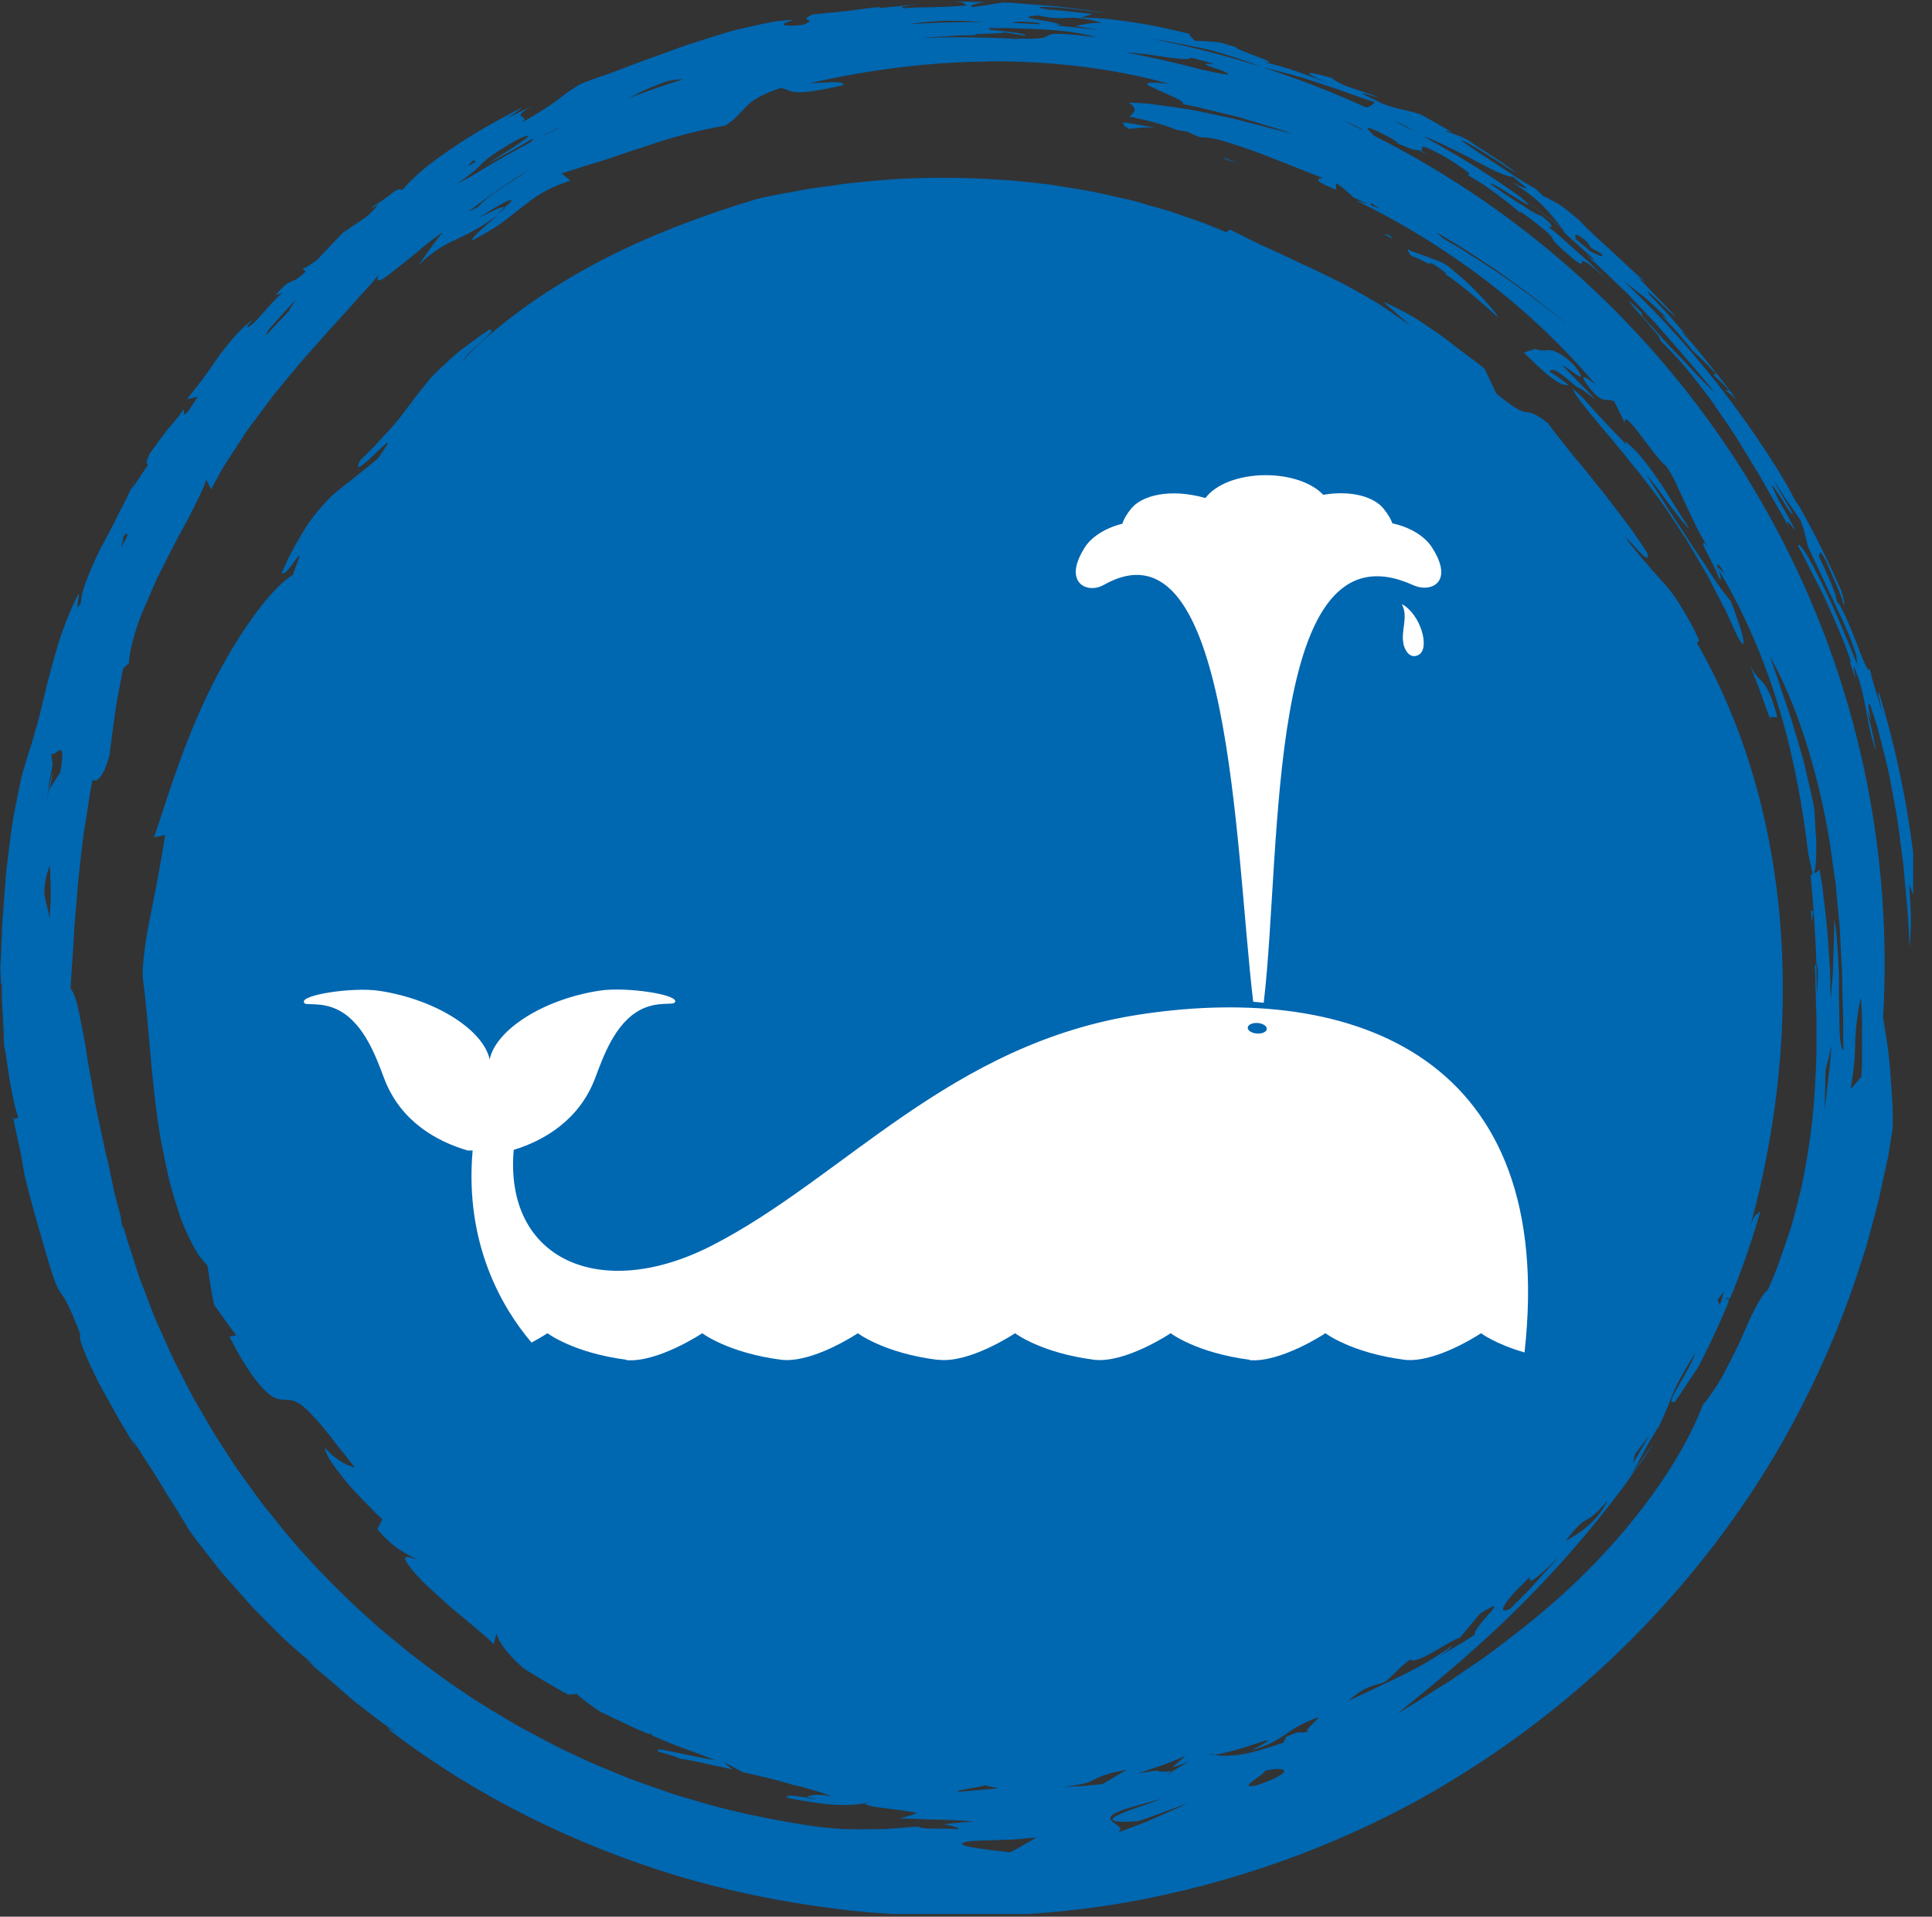 <?xml version="1.0" encoding="UTF-8"?><svg id="Norwegen" xmlns="http://www.w3.org/2000/svg" xmlns:xlink="http://www.w3.org/1999/xlink" viewBox="0 0 95.49 94.71"><rect x="0" y="0" width="95.49" height="94.71" fill="#333333" stroke="none"/><defs><style>.cls-1{fill:none;}.cls-2{fill:#0067b1;}.cls-3{fill:#fff;}.cls-4{clip-path:url(#clippath);}</style><clipPath id="clippath"><path class="cls-1" d="M93.15,64.3s0-.04.01-.06c0,.02,0,.04-.01.06M6.69,23.6c.03-.09.06-.18.09-.26l-.09.26ZM77.77,10.49l-.09-.05s.06.03.09.05M47.91,91.26c-.45-.1-.55-.21.11-.29,0,0,.8-.03,1.61-.06.2,0,.4-.01.59-.02.19-.02.36-.03.51-.05.3-.03.5-.04.5-.04,0,0-.32.19-.65.37-.33.2-.66.36-.66.36-.75-.09-1.56-.17-2.02-.28M54.9,89.9c-.05-.11.02-.23.39-.38.37-.17,1.04-.33,2.17-.65-.26.09-.64.23-1.03.37-.39.13-.79.27-1.07.4-.56.25-.63.45.84.36,0,0,.16-.05.39-.12.23-.08.54-.2.85-.31.31-.11.62-.23.85-.31.11-.04.21-.08.28-.1.07-.02.11-.04.11-.04,0,0-.05.03-.14.07-.09.04-.22.1-.38.17-.32.14-.74.32-1.16.51-.42.2-.86.34-1.18.47-.33.12-.55.21-.55.21.35-.26-.26-.41-.36-.62M62.53,87.5c.47-.11.9-.12.94,0,.02.06-.06.15-.28.27-.22.13-.58.29-1.13.46-.11.02-.19.03-.25.03-.42,0,.66-.55.72-.76M90.19,54.53c0-.19,0-.44.02-.69,0-.49.02-.99.02-.99,0,0,.02-.07.05-.19.03-.11.07-.26.11-.41.07-.3.13-.6.13-.6,0,0-.04.8-.15,1.59-.05.4-.09.8-.13,1.09-.02.15-.04.27-.05.36-.01.09-.02.14-.02.14,0,0,0-.13.02-.31M91.66,52.44c.02-.41.03-.76.04-1.1.02-.34.04-.65.09-.98.04-.33.09-.68.19-1.07,0,0,.01.24.03.61.03.37.02.85.02,1.34,0,.49,0,.99,0,1.35-.02.37-.03.61-.03.61l-.53.62c.09-.53.15-.99.18-1.39M2.22,44.32c-.03-.17-.04-.36,0-.61.02-.25.1-.56.24-.95.02.69.11,1.39-.02,2.62-.05-.46-.17-.71-.22-1.05M2.8,37.17c.21-.16.4-.32.18,1-1.08,1.61-.08.53-.47-.97.02.05.05.07.09.07.06,0,.13-.05.2-.11M89.77,42.13v-.49c0-.16-.02-.34-.03-.51-.02-.35-.04-.69-.05-1-.09-.69-.28-1.36-.43-2.04-.15-.69-.37-1.35-.56-2-.18-.66-.42-1.29-.62-1.9-.19-.62-.41-1.2-.6-1.75,1.25,2.18,2.37,5.59,2.96,9.2.06.45.13.91.19,1.36l.1.68c.02.23.04.45.06.68.04.45.09.9.13,1.35.03.45.05.89.07,1.33.02.44.06.87.06,1.3,0,.43.02.84.03,1.25,0,.2.01.41.02.61,0,.2,0,.39,0,.59,0,.39,0,.77.01,1.13-.11-.13-.17-.49-.19-.99,0-.49-.02-1.12-.03-1.79,0-.33,0-.68,0-1.02-.01-.34-.04-.68-.05-1.01-.05-.65-.08-1.24-.19-1.66,0,0,0,.06,0,.17,0,.11,0,.27,0,.45,0,.37-.03.88-.04,1.38,0,.5-.05,1-.08,1.37-.03.37-.05.62-.05.62,0,0,0-.41-.02-1.02,0-.31-.02-.66-.05-1.04-.02-.38-.05-.79-.08-1.2-.06-.81-.18-1.62-.24-2.22-.03-.3-.09-.55-.11-.73-.03-.18-.05-.27-.05-.27-.09.15-.2.15-.29.18.09-.09.12-.48.13-.99M6.1,26.52c.16-.22.21-.18.19-.04-.1.19-.2.39-.3.59.05-.19.09-.38.11-.55M13.3,16.26c.4-.44.87-1,1.32-1.43-.22.31-.32.47-.34.54-.38.4-.77.8-1.14,1.22.03-.1.07-.2.16-.33M78.64,12.45c-.25-.22-.5-.43-.76-.64l-.02-.14c-.01-.1.06-.16.57.28.11.12.11.18.22.31l.47.25c.09.11.09.15.04.15-.08,0-.33-.14-.52-.22M77.32,15.92s-.1-.09-.18-.15c-.16-.12-.38-.3-.66-.51-.27-.21-.59-.46-.93-.72-.35-.25-.73-.51-1.1-.78-.18-.13-.37-.26-.56-.39-.19-.12-.38-.24-.56-.36-.36-.23-.7-.44-.99-.63-.28-.19-.54-.32-.71-.42-.17-.1-.27-.16-.27-.16l-.38-.33s.42.25,1.05.62c.31.19.67.43,1.05.68.38.25.8.51,1.19.8.4.29.79.58,1.16.84.37.27.7.55.99.78.29.23.53.42.7.55.08.07.15.12.19.16l.06.06-.06-.05ZM24.93,10.27v.06c-.14.11-.25.18-.37.27.14-.13.26-.23.37-.33M25.23,9.89c.16-.03-.02.13-.31.38.03-.16-.68.21-1.3.5.98-.6,1.44-.86,1.6-.88M24.58,9.41c.74-.49,1.48-.99,1.48-.99-.36.3-.82.58-1.27.87-.45.29-.87.62-1.18.95l-.47.22s.72-.53,1.43-1.05M23.37,7.93c.08,0,.13.02.16.04-.14.09-.28.18-.42.26.08-.09.16-.19.26-.3M70.39,6.75c.2.06.46.17.74.3.44.21.96.46,1.45.71.98.55,1.94,1.03,2.23.97,0,.12,1.49,1.06-.11.26,1.54.92,2,1.7,2.52,2.3-2.13-1.7-4.42-3.22-6.83-4.53M68.95,6c.31.11.6.25.88.45-.29-.15-.58-.3-.88-.45M48.79,3.03c3.12-.03,6.28.35,9.03,1.12-.38-.05-.64-.07-.82-.07s-.27.02-.29.05c-.05.06.17.15.46.29.59.27,1.48.61,1.28.72,0,0,.09.02.24.05.15.03.37.07.62.13.51.13,1.2.29,1.88.46.68.2,1.35.4,1.86.56.26.07.46.15.61.2.15.05.23.08.23.08-.19-.05-.42-.11-.67-.18-.25-.06-.53-.13-.83-.21-.6-.15-1.28-.35-2.03-.5-.37-.08-.74-.16-1.13-.24-.38-.08-.78-.13-1.17-.19-.39-.05-.78-.11-1.16-.16-.38-.04-.76-.06-1.12-.07.65.39.08.61-.16.84-.12.12-.17.23.04.37.21.15.68.28,1.57.55.64.03.56-.09.44-.21-.16-.16-.39-.32,1.01-.12.92.48,2.02.71,3.33,1.17-.09.09-.44.07-.78.05-.42-.03-.82-.05-.69.14.86.28,1.55.41,2.06.47.5.08.81.06.92,0,.22.21-.42.17.65.69,2.5,1.15,1.69.16,1.9.04.53.36,1.07.98,1.77,1.51.35.26.72.54,1.16.77.43.24.93.4,1.49.56,0,0-.51-.11-1.04-.18-.52-.08-1.03-.15-1.03-.15.44.26.8.43,1.12.56.33.14.61.26.9.38.3.13.61.26.97.47.37.2.77.5,1.27.9-.47-.32-.91-.63-1.34-.87-.42-.24-.8-.43-1.1-.56-.59-.26-.85-.25-.5.18,1.38.54,2.62,1.55,3.67,2.49,1.07.93,1.96,1.79,2.9,1.98,0,0-.25.08-.5.16-.25.08-.5.17-.5.17.38.33.65.63.9.84.24.22.43.37.59.48.32.22.48.27.63.28.3.03.51-.09,1.58.87-.4-.33-.49-.31-.58-.29-.1.02-.19.04-.7-.43.05.42,1.87,2.38,3.09,3.95l.24.28.22.29c.15.2.29.39.44.58.29.39.58.77.83,1.17.26.4.52.79.78,1.18.24.4.47.8.7,1.19.12.2.23.4.35.59.1.2.21.4.31.6.21.4.41.8.62,1.2.18.41.37.81.56,1.22.09.2.19.4.28.61l.25.62.5,1.23c.15.42.3.84.45,1.26l.23.63.2.64c.14.43.28.86.42,1.29.12.44.25.88.37,1.32.06.22.13.44.19.67.05.22.11.45.17.68.12.46.24.91.35,1.38.1.47.21.94.31,1.42h0c-.11.05-.19.2-.17.8.07,1.01.19,1.94.22,2.82.03.44.05.87.08,1.29,0,.42.02.82.03,1.22,0,.4.04.79.03,1.17,0,.38,0,.76,0,1.14.01.75-.05,1.48-.08,2.22-.09,1.47-.28,2.95-.61,4.58-.08.41-.2.81-.3,1.24-.12.42-.21.86-.37,1.3-.15.44-.31.89-.47,1.36-.08.24-.17.47-.27.71-.1.24-.2.48-.31.72-.22.16-.4.5-.63.92-.23.43-.46.96-.7,1.53-.26.56-.56,1.15-.86,1.72-.31.57-.67,1.08-1.02,1.51-1.07,2.82-3.48,6.1-6.37,8.84-1.44,1.37-3.01,2.59-4.5,3.68-.38.26-.76.51-1.12.76-.18.13-.36.25-.54.37-.18.12-.37.23-.55.34-.36.23-.7.45-1.03.66-.33.21-.67.4-.98.59,1.69-1.35,3.52-2.87,5.33-4.6,1.81-1.74,3.6-3.69,5.25-5.83,1.66-2.14,3.15-4.47,4.4-6.91,1.25-2.44,2.25-4.98,2.96-7.49-.18.22-.22.03-.47.65.64-2.38,1.12-4.87,1.37-7.42.25-2.54.28-5.13.06-7.67-.22-2.53-.69-5.01-1.39-7.31-.7-2.31-1.63-4.44-2.71-6.32l.11-.12c-.36-.83-.72-1.39-1-1.85-.28-.46-.55-.77-.81-1.06-.26-.29-.51-.56-.79-.9-.3-.33-.64-.74-1.07-1.31.32.21,1.3,1.56,1.11.8-.14-.23-.42-.64-.78-1.16-.38-.5-.84-1.12-1.33-1.75-.51-.62-1.01-1.28-1.52-1.87-.25-.3-.48-.59-.69-.87-.22-.27-.42-.52-.58-.76-.72-.56-.89-.53-1.12-.56-.23-.04-.5-.14-1.44-.91l-.59-1.24c-.44-.36-.86-.65-1.24-.94-.38-.29-.74-.59-1.12-.84-.38-.26-.76-.53-1.19-.79-.44-.25-.91-.49-1.46-.74,0,0,.34.3.68.6.17.15.33.3.46.41.13.11.21.19.21.19-.36-.27-.74-.52-1.11-.78-.18-.12-.37-.25-.56-.37-.19-.11-.38-.22-.57-.33-.38-.21-.76-.43-1.14-.63-.39-.19-.77-.38-1.15-.56-.37-.19-.76-.35-1.13-.53-.37-.18-.74-.35-1.11-.52-.37-.16-.73-.33-1.09-.51-.18-.09-.35-.18-.53-.27-.18-.08-.36-.17-.53-.26l-.19.13c-.22-.09-.43-.18-.66-.27-.22-.09-.44-.18-.67-.26-.46-.16-.92-.31-1.39-.48-.48-.15-.96-.27-1.44-.42-.49-.15-.98-.25-1.49-.36-1-.25-2.03-.39-3.06-.56-.52-.06-1.04-.12-1.55-.17-.52-.06-1.04-.07-1.56-.11-2.08-.1-4.13-.07-6.06.14-.24.02-.48.05-.72.07-.24.03-.47.06-.7.1-.47.07-.93.12-1.37.19-.89.17-1.75.3-2.54.5-2.74.82-5.78,1.96-8.4,3.42-2.63,1.45-4.83,3.15-6.13,4.58.3-.51,1.9-1.64,1.3-1.54-.57.39-1.04.74-1.45,1.05-.39.33-.71.63-.99.89-.14.13-.26.26-.38.38-.11.13-.21.25-.31.37-.19.23-.35.44-.51.65-.15.21-.31.4-.47.62-.16.21-.32.44-.53.67-.2.25-.45.49-.72.8-.27.3-.6.64-1,1.02-.32.65.19.19.68-.27.57-.54,1.1-1.09.2.17-.23.2-.44.38-.64.53-.2.16-.38.31-.56.45-.36.28-.71.54-1.08.87-.35.34-.73.77-1.15,1.35-.2.3-.41.66-.64,1.06-.11.2-.23.42-.35.65-.11.24-.22.49-.34.76.17.13.51-.42.72-.7.11-.14.18-.22.16-.13-.02.09-.13.36-.33.92-1.14.69-2.9,3.16-4.22,5.93-1.33,2.76-2.19,5.77-2.64,7.04l.55-.12c-.24,1.6-.52,2.95-.75,4.12-.13.59-.21,1.13-.27,1.64-.06.51-.12.97-.07,1.41.3,2.19.4,5.17.88,7.9.13.68.27,1.34.41,1.98.17.63.35,1.22.53,1.77.19.54.42,1.02.64,1.44.11.21.22.4.34.57.13.17.25.31.38.44,0,0,.08.49.15.97.04.24.08.49.12.67.04.18.06.3.06.3,0,0,.27.38.54.76.14.19.27.38.38.52.11.14.18.23.18.23l-.34.07c.82,1.62,1.44,2.37,1.85,2.75.41.38.69.36.96.37.27.01.56.05,1.03.5.12.11.24.25.4.42.16.16.32.36.51.59.19.23.4.5.63.81.25.3.52.64.82,1.03-.19-.06-.38-.12-.62-.26-.12-.07-.25-.16-.39-.27-.15-.11-.3-.26-.48-.45.03.32.41.86.93,1.51.25.33.57.67.9,1.01.16.17.33.34.5.51l.25.26c.09.08.18.16.27.24l-.25.5c.44.5.79.81,1.12,1.02.33.21.6.34.86.5-.6-.26-.71-.17-.52.13.19.3.65.84,1.25,1.37.3.27.61.56.93.84.33.27.65.54.94.78.57.5,1.05.86,1.17,1.05l.14-.54c.11.39.42.83.91,1.32.25.25.55.51.88.8.17.14.34.3.53.45.19.15.4.31.61.48l1.04-.06c.36.33,1.04.82,1.75,1.26.72.4,1.48.72,1.99.72l-.42.72c1.35.26,1.71.45,2.16.67.23.11.48.22.88.36.2.07.44.14.73.22.29.08.65.13,1.07.2,0,0-.23-.2-.45-.4-.11-.1-.23-.2-.31-.27-.08-.08-.14-.13-.14-.13.48.26.9.48,1.28.71.38.23.73.46,1.11.66.37.2.76.4,1.21.59.23.1.47.19.73.27.26.08.55.16.86.24.83.17,1.49.2,2.05.26.28.02.54.04.78.06.25,0,.48,0,.72.01.47,0,.94.02,1.51.05.57,0,1.23.03,2.1.09-.7.06-1.43.13-2.16.22-.74.05-1.47.1-2.19.16-.72.01-1.43.02-2.1,0-.67-.04-1.3-.11-1.87-.2-1.9-.31-3.84-.7-5.76-1.3-.24-.07-.48-.14-.72-.21l-.71-.25c-.48-.17-.96-.33-1.44-.51-.94-.39-1.91-.76-2.83-1.22-.95-.42-1.86-.94-2.78-1.43-.9-.54-1.82-1.06-2.69-1.67-.89-.58-1.73-1.23-2.59-1.88-.41-.34-.83-.68-1.24-1.02-.21-.17-.41-.35-.61-.53l-.6-.54c-1.58-1.46-3.08-3.04-4.41-4.75-.17-.21-.35-.42-.51-.64l-.48-.66c-.31-.44-.65-.87-.94-1.33l-.89-1.37-.82-1.41c-.28-.46-.52-.95-.77-1.44-.25-.48-.5-.96-.71-1.46-.22-.49-.45-.98-.66-1.48-.2-.5-.39-1.01-.58-1.51-.21-.5-.35-1.02-.52-1.53-.17-.51-.34-1.02-.47-1.54-.14-.51-.28-1.03-.41-1.55-.11-.52-.22-1.04-.33-1.56-.12-.42-.2-.87-.3-1.32-.1-.45-.19-.91-.29-1.36-.08-.45-.16-.9-.23-1.34-.08-.44-.17-.86-.22-1.27-.06-.4-.13-.79-.2-1.14-.07-.35-.14-.67-.19-.96-.12-.57-.25-.97-.41-1.14.03-.69.09-1.41.14-2.18.03-.38.03-.78.07-1.18.04-.4.07-.82.11-1.24.02-.21.03-.43.05-.65.02-.22.05-.44.07-.66.05-.45.1-.91.16-1.39.05-.48.15-.96.22-1.46.08-.5.15-1.02.26-1.54-.04-.05-.03-.03,0-.01.12.05.49.1.85-1.26,0,0,0-.07.02-.19.01-.12.04-.28.06-.48.05-.4.13-.93.2-1.47.07-.54.19-1.06.26-1.46.08-.4.13-.67.13-.67l.28-.24c.02-.49.19-1.19.46-1.99.14-.4.32-.81.51-1.24.19-.43.37-.88.6-1.32.22-.44.44-.88.66-1.3.22-.43.45-.83.66-1.22.21-.39.38-.76.55-1.1.16-.33.3-.64.39-.91l.23.48c.13-.23.26-.47.39-.71.13-.24.27-.48.43-.72.31-.48.63-.97.96-1.47.36-.48.72-.97,1.08-1.45.18-.25.37-.48.57-.72.19-.24.39-.47.58-.7.38-.48.78-.91,1.17-1.35.39-.44.76-.87,1.14-1.27.37-.4.72-.8,1.05-1.17.34-.36.65-.71.92-1.05-.22.52.18.27.82-.25.33-.25.72-.57,1.12-.9.2-.17.4-.34.61-.5.21-.16.42-.31.61-.45,0,0-.31.39-.61.8-.28.41-.57.82-.57.82.87-.83,1.4-1.05,1.91-1.29.26-.12.51-.24.83-.42.32-.17.7-.41,1.19-.77-.33.28-.69.59-.95.83-.26.24-.4.43-.31.43.6-.33,1.07-.59,1.44-.87.18-.13.35-.27.51-.39.16-.12.31-.24.46-.36.6-.46,1.18-.94,2.42-1.32l-.44-.36c.44-.14.83-.26,1.18-.38.36-.1.69-.2.99-.3.6-.19,1.11-.39,1.65-.55,1.07-.36,2.21-.76,4.28-1.14.55-.36.73-.65,1.03-.94.29-.3.7-.57,1.69-.91.61.09.37.49,3.09-.14.07-.1-.15-.15-.48-.15-.32,0-.76.04-1.15.05,2.64-.61,5.72-1.05,8.84-1.07M56.76,1.9c.35.05.68.1,1.02.16.67.13,1.35.25,2.1.43.37.1.75.22,1.16.35.4.14.84.27,1.3.47.48.11.99.24,1.51.38.26.07.52.15.77.23.26.08.51.17.76.25,1.01.31,1.91.69,2.58.88-.12.11-.21.22-.44.26-3.39-1.55-7-2.71-10.76-3.42M50.02,1.12c.1-.02.23-.04.39-.05.23,0,.54.02.97.07l-.03.06c-.44-.03-.88-.05-1.33-.07M48.56,1.07l.08.02c-.21,0-.42,0-.63,0-1.05,0-2.09.04-3.12.11,1.04-.16,2.17-.24,3.67-.11M52.14,1.26l.29-.04c-.58-.25-2.5-.33-1.14-.46.76.17,1.1.14,1.48.12.38-.01.81,0,1.72.25-.44-.03-1.02.09-1.33.15.4.08.78.15,1.14.21-.71-.09-1.43-.17-2.16-.24M47.13.03c-.75.04-1.56.07-2.37.18-.81.09-1.63.16-2.4.27-.39.05-.77.1-1.13.13-.18.01-.36.03-.53.05-.17.02-.34.04-.51.05-.88.36.39.2-.53.52-.8.09-1.4.03-.44-.24-.29,0-.62.03-.98.08-.36.07-.76.15-1.18.25-.42.1-.87.19-1.33.34-.46.14-.93.29-1.42.45-.48.14-.97.33-1.45.51-.48.17-.97.35-1.45.52-.47.19-.94.37-1.39.53-.23.08-.45.15-.67.23-.22.08-.43.16-.63.23-.79.48-.91.62-1.15.8-.24.17-.58.43-1.78,1.13.52-.42-.82-.12.67-.9l.11-.23c-1.26.61-2.71,1.39-3.94,2.2-.61.42-1.19.81-1.66,1.2-.47.4-.84.76-1.09,1.07-.26-.21-.46.23-1.38.75-.32.3.06.02.21-.07-.63.85-1.23.94-1.75,1.46l.16-.22-.7.73c-.17.18-.35.37-.47.5-.13.13-.21.24-.21.24-.27.2-.68.5-.79.48l.16.15c-.39.37-.53.41-.69.48-.17.07-.35.16-.79.67l.32-.09c-.66.54-1.43,1.68-1.72,1.67-.06,0,.06-.12.26-.35-.56.39-1.12,1.06-1.66,1.78-.26.37-.52.76-.79,1.12-.14.18-.27.36-.41.53-.14.17-.26.34-.4.5l.54-.13c-.83,1.37-.63.75-.7.63-.31.44-.52.69-.77.97-.23.29-.48.62-.89,1.2-.3.64-.08.38-.12.62,0,0-.05.07-.13.18-.08.11-.17.26-.27.41-.2.3-.4.6-.4.6l.21-.64c-.16.47-.38.95-.64,1.43-.29.58-.59,1.18-.9,1.75-.32.57-.57,1.14-.78,1.66-.21.52-.37.98-.38,1.37-.22.4-.18.15-.14-.11.04-.22.08-.44-.03-.23-.3.59-.56,1.24-.8,1.91-.23.67-.41,1.38-.6,2.06-.1.34-.17.69-.25,1.02-.08.34-.16.66-.24.98-.18.63-.32,1.22-.51,1.74-.13.43-.27.86-.38,1.31-.1.45-.19.91-.28,1.38-.21.93-.29,1.9-.42,2.88-.07.49-.08.99-.13,1.48-.03.5-.08.99-.11,1.49l-.06,1.5-.04.75v.75s.08-.07.08-.07c0,0,0,.71,0,1.41,0,.35,0,.71.02.97.01.26.02.44.02.44.15.37.2,1.04.32,1.76.12.71.26,1.48.46,2.05-.04-.03-.07,0-.11.01-.05.03-.11.07-.16-.09.11.59.26,1.2.37,1.76.06.27.1.54.14.78.05.24.08.45.09.63l-.17-.37c.14.65.28,1.36.45,2.09.2.72.4,1.45.6,2.13.46,1.36.91,2.55,1.27,3.16.35.84.18.88.16,1.15.61,1.42,1.1,2.31,1.83,3.35.12.32.24.64.33,1.02,0,0,.12.1.25.2.12.1.25.19.25.19.29.58-.1.23.1.7.36.49.7,1.01,1.06,1.52.36.52.68,1.06,1.01,1.56.34.5.66.99.96,1.44.29.45.6.83.86,1.16l-.06-.26c.5.49,1.22,1.65.6,1.08.51.67,1,1.2,1.47,1.71.48.5.98.93,1.49,1.4,1.04.92,2.22,1.88,3.92,3.35.11.36.92.97,1.75,1.57.85.57,1.68,1.15,1.83,1.53.84.46,1.48.91,2.09,1.27.62.35,1.19.65,1.83.86.01.06.15.16-.12.02.29.26,1.01.64,1.88,1.05.43.21.92.38,1.4.58.48.18.96.38,1.42.52l.04.17c.19,0,.52.06.92.18.4.11.87.28,1.35.4.96.26,1.91.54,2.29.47.18.12-.39.04-.66,0,.43.29.86.37,1.33.44.47.06.97.13,1.59.29-.11.05.23.23-.04.22.09.03.19.06.28.09h22.84c.16-.02.32-.04.48-.05-.09-.08.14-.2.38-.33.49-.21,1.02-.38,1.56-.52.53-.16,1.05-.3,1.52-.41.95-.21,1.65-.41,1.72-.51,0,0,.67-.31.06-.11.36-.14.8-.3,1.14-.4.34-.1.56-.16.51-.05.33-.24.6-.51,1.15-.78l-.22.3c.3-.18.63-.44.92-.62,0,0-.13.04-.27.07-.14.03-.27.06-.27.06.44-.1.99-.47,1.45-.73.46-.27.83-.46.89-.3l-.26.14s.1-.04.24-.1c.15-.06.34-.14.52-.23.38-.17.76-.34.76-.34.25-.23.5-.46.82-.69.31-.24.66-.51,1.14-.78.27.03.9-.31,1.55-.82.33-.25.69-.52,1.02-.79.35-.26.65-.54.94-.74l.03.14c.79-.79,2.95-2.6,2.53-2.31.8-.72,1.89-1.67,1.59-1.22.14-.17.35-.36.55-.59.2-.23.41-.48.62-.71.41-.48.78-.92.84-1.18l1.38-1.13c.18-.54.73-1.22,1.24-1.79.25-.28.47-.56.61-.79.14-.22.2-.39.12-.48.62-.75.59-.5,1.04-1.02.27-.64.6-1.25.97-1.84.35-.61.71-1.21,1.08-1.82h.06c.36-.62.65-1.33.99-2.1.17-.38.31-.8.47-1.23.16-.43.35-.86.53-1.32l.49-.25c.17-.5.21-.83.26-1.15.05-.32.13-.62.31-1.08.12-.18.08-.02.02.21.25-.93.76-2.11,1.01-2.78.13-1.04.32-1.89.43-2.76v-16.5c-1.37-11.06-6.58-20.92-14.26-28.22h.02c.32.27.67.52,1.02.81.34.3.71.64,1.1,1.04l-.33-.22s.39.41.77.83c.37.43.74.87.74.87l-.11-.08s.33.32.67.64c.17.16.33.33.44.45.12.13.2.21.2.21l-.13.04c.29.31.41.34.79.8l-.24-.06c.14.08.33.24.55.45.21.22.45.49.7.78.24.29.49.59.71.88.22.29.4.57.55.8l.05.21.81.97.76,1.01c.23.55.03.36-.15.17-.22-.24-.4-.48.4.77l-.62-.43c.53.77.74,1.27.95,1.69.1.21.19.4.3.61.11.21.24.43.39.72-.04-.3-.18-.64-.25-.85-.07-.2-.07-.27.15,0,.09.37.19.69.31.98.12.29.27.54.43.79.16.25.34.49.51.75.16.26.34.54.5.86-.14-.34-.25-.62-.37-.87-.12-.25-.27-.45-.46-.64-.31-.7.04-.32-.14-.75l-.31-.46c-.07-.11-.15-.23-.21-.31-.06-.08-.1-.14-.1-.14l.06-.37-1-1.58c.28-.02-.82-1.5-.23-1-.73-1.08-1-1.8-1.85-2.66-.17-.41.06-.14.27.13.21.27.4.54.16.14-1.51-2.13-3.16-4.21-4.97-6.18-1.8-1.97-3.79-3.82-5.9-5.52l.39.19c-.47-.23-1.01-.57-1.36-.71-.16-.17-.45-.44-.81-.76-.37-.32-.81-.69-1.29-1.01-.48-.33-.97-.66-1.43-.91-.47-.24-.89-.42-1.21-.49-.14-.11.12-.02.25.02-.2-.11-.41-.23-.65-.37-.12-.07-.23-.14-.36-.21-.13-.07-.25-.14-.38-.21-.53-.29-1.1-.62-1.69-.95-.61-.31-1.24-.62-1.88-.93-.63-.29-1.28-.54-1.88-.77-.15,0-.31-.03-.49-.08-.18-.04-.37-.09-.58-.16-.41-.13-.85-.31-1.3-.49-.44-.19-.9-.31-1.3-.41-.41-.09-.77-.13-1.04-.06l.54.04c.5.24-.14.19-.77.13-.38-.03-.76-.07-.91-.04-.62-.51.02-.27-.75-.79l.97.35-.15-.34c-.85,0-1.62-.12-2.37-.22-.75-.11-1.44-.32-2.12-.44-.67-.14-1.31-.29-1.9-.37-.59-.06-1.14-.07-1.65.02.09-.02.08-.06.2-.08-.34-.06-.65-.1-.94-.1-.3,0-.58.03-.84.07-.54.07-1.02.18-1.52.22-.12-.15.59-.22,1.12-.33-.3-.02-.62-.04-.97-.04-.06,0-.12,0-.18,0-.29,0-.59.02-.9.03"/></clipPath></defs><g class="cls-4"><path class="cls-2" d="M6.91,46.98c-.1-.48-.24-.59-.35-.83-.06-.12-.11-.27-.14-.51-.03-.24-.03-.57,0-1.04.15-.91.12-.03.07.6.27-1.18.62.22.42,1.78M8.24,59.81l.11.53s-.18-.25-.36-.5c-.16-.26-.33-.51-.33-.51l.58.49ZM7.81,36.93c-.25.37-.16-.48.1-1.23.16-.25.39-.73.37-.37.02.85-.7.86-.47,1.59M9.1,33.89s-.07.09-.1.14c.04-.07.08-.11.1-.14.18-.25.35-.56.5-.92.09-.22.17-.45.26-.7.08-.25.16-.5.26-.77.18-.52.36-1.08.57-1.63.22-.54.46-1.07.72-1.54,0,0,.11-.04.22-.08.11-.04.23-.07.23-.07-.21.32-.43.76-.68,1.22-.12.23-.25.48-.37.73-.11.26-.22.51-.33.77-.45,1.01-.73,2.03-.79,2.56-.13.29-.22.51-.28.67-.07.16-.12.25-.15.3-.07.1-.08.02-.07-.11,0-.21.04-.55-.08-.43M14.59,71.45l-1.05-1.02-.19-.71s.07.11.19.28c.11.17.26.39.42.6.32.43.64.86.64.86M15.94,73.73s-.08-.09-.19-.23c-.11-.14-.26-.32-.41-.51-.3-.37-.6-.74-.6-.74.4.49.37.12.86.89,0,0,.08.15.16.3.08.15.17.29.17.29M18.53,76.51s-.41-.39-.82-.78c-.2-.19-.41-.39-.56-.53-.15-.15-.25-.25-.25-.25,0,0,.08.07.2.19.12.1.29.25.45.39l.66.56c.06.13.13.27.32.43M23.63,15.19c-.11.29-.49.53-.85.76s-.69.43-.7.64c0,0-.06.05-.16.11-.1.07-.23.16-.36.26-.26.19-.51.38-.51.38,0,0,.16-.14.39-.35.12-.11.25-.23.4-.36.15-.12.31-.26.48-.39.33-.27.65-.53.9-.73.12-.1.23-.18.3-.23.07-.06.12-.09.12-.09M26.48,13.34s-.38.31-.76.61c-.19.15-.38.3-.52.42-.14.11-.23.19-.23.19-.23-.08-.09-.36.26-.71.17-.18.4-.38.65-.59.13-.1.27-.21.4-.33.14-.11.29-.21.44-.31.07-.06.12-.11.19-.18.31-.29.51-.36.68-.4.22-.14.43-.27.62-.38-.26.32-.4.33-.62.38-.28.18-.58.38-.87.58-.14.13-.26.24-.36.35-.1.11-.19.21-.28.31-.16.19-.3.37-.45.6l.85-.53ZM35.64,9.35c-.13-.2-.86-.69,1.19-1.09l-1.17.89c.74-.17.29.01-.02.2M67.75,10.03c.17.09.32.19.44.27,0,0-.08-.03-.19-.07-.12-.04-.27-.1-.42-.15-.31-.1-.62-.2-.62-.2,2.17,1.04,4.41,2.4,6.47,3.97,2.06,1.57,3.92,3.36,5.44,5.16-.76-.62-.86-.48-.06.45.54.49.59.19.97.37,0,0,.14.27.27.54.14.27.26.55.26.55-.13-.92,1.44,1.67,2.03,2.1.16.22.31.48.46.78.14.3.29.64.45.99.16.35.34.71.52,1.09.18.38.39.76.63,1.14l-.15-.19c-.15-.04-.03.22.17.58.19.36.42.83.55,1.18.15.12.06-.18-.02-.43-.05-.08-.09-.16-.14-.24l.1.1c-.05-.21-.03-.27.36.36l-.36-.36s.02.09.04.14c1.75,2.94,2.94,6.16,3.66,9.45.73,3.3,1.04,6.65,1.17,10.02.07,0,.1.37.02,1.55-.01-.52-.01-1.04-.02-1.55-.13,0-.44,1.36-.56,1.37.29-1.64-.41-1.87-.1-3.21l.18,1.59c.07-.13.12-.54.17-1.01.05-.47.1-.99.15-1.33l-.41-.17c.05-.79.03-1.58-.11-2.36-.06-.39-.13-.78-.2-1.17-.08-.39-.19-.78-.28-1.17-.1-.39-.18-.78-.3-1.17-.11-.39-.22-.78-.32-1.17-.05-.2-.09-.39-.14-.59l-.15-.59c-.09-.4-.17-.8-.22-1.22l.35.02c-.08-.37-.18-.65-.26-.88-.08-.23-.16-.39-.23-.52-.14-.26-.25-.36-.37-.48-.23-.24-.51-.52-1.12-2.15.35.63.37.44.26-.03-.12-.47-.39-1.2-.56-1.66-.24-.3-.59-.74-.94-1.28-.17-.27-.36-.56-.56-.86-.2-.29-.41-.6-.61-.91-.39-.63-.82-1.24-1.17-1.8-.35-.57-.69-1.05-.9-1.43.17.22.37.47.57.72.2.26.39.54.58.79.38.52.75.97.98,1.19-.2-.33-.45-.71-.71-1.12-.26-.41-.51-.86-.81-1.27-.29-.42-.58-.82-.86-1.16-.28-.34-.57-.61-.81-.79l.07.16c-.92-.94-1.48-1.54-1.97-2.1-.24-.28-.5-.51-.79-.76-.29-.24-.62-.49-1.04-.75.12-.23.47.04.9.39.43.36.94.81,1.36,1,0,0-.1-.11-.24-.27-.15-.17-.36-.37-.56-.58-.41-.42-.82-.83-.82-.83.2,0,1.5,1.23.6,0-.48-.47-.8-.65-1.01-.72-.22-.08-.34-.04-.49-.03-.15.01-.31,0-.61-.16-.29-.17-.73-.47-1.42-1.04-.07-.18-.21-.4-.38-.65-.19-.24-.42-.5-.68-.78-.26-.27-.54-.57-.85-.84-.31-.27-.62-.54-.92-.79,0,0-.11-.05-.28-.12-.17-.07-.39-.16-.62-.24-.46-.17-.91-.33-.91-.33l-.23-.25c-.43-.21-.27.03-.19.18.04.08.06.13-.01.11-.08-.02-.25-.15-.62-.38.53.09.39-.14-.06-.5-.45-.36-1.19-.86-1.92-1.24-.91-.33-1.01.01-2.31-.91.45.14,1.32.6,1.14.36-.84-.27-1.68-.66-2.55-.99-.43-.17-.86-.36-1.29-.53-.43-.16-.86-.33-1.28-.48-.42-.17-.84-.3-1.24-.42-.41-.12-.8-.24-1.18-.33-.76-.16-1.45-.25-2.03-.23l1.73.31c-.8-.02.22.89-2.17.16-.85-.38,1.02-.42-1.07-.93-.21-.04-.44-.09-.71-.16.28.06.51.11.71.16.61.11,1,.12,1.34.08.46-.04.8-.12,1.41-.06-.43-.08-.85-.16-1.27-.23-.42-.05-.83-.09-1.23-.13-.81-.1-1.61-.1-2.4-.14l-.59-.03h-.59c-.39,0-.79-.01-1.19-.03-.4-.02-.8,0-1.22-.02-.41,0-.83-.03-1.25-.06l.59.26c-.42-.23-1.55-.11-2.65-.02-.55.07-1.1.15-1.56.17-.23.02-.44.02-.62,0-.12,0-.22-.02-.31-.04.22.13-1.44.53-1.29.79l1.6-.41c-.01.13-.81.38-1.6.56-.4.08-.79.17-1.1.21-.3.04-.52.03-.55-.06.08.07-.18.22,0,.27.12,0,.23,0,.34.02-.18,0-.28,0-.34-.02-.22,0-.45.05-.68.1-.23.06-.45.15-.66.22-.42.15-.79.26-1.04.18,1.61-.39.88-.59-.48-.36.67-.12,1.42-.27,2.01-.43.6-.13,1.05-.27,1.14-.4-1.48.33.06-.34.18-.51-.69.08-1.11.23-1.46.39-.35.18-.64.37-1.09.53l.05-.08c-.38.12-.89.23-1.45.4-.28.09-.57.18-.87.27s-.6.19-.88.32l-1.27.63c.38-.23.82-.44,1.27-.63,0,0,.1-.05.2-.1s.2-.1.2-.1c-.45,0-2.74.86-1.82.24-.84.23-1.27.46-1.55.65-.28.2-.41.37-.62.6,0,0,.07-.03.15-.06.07-.03.15-.05.15-.05.24-.11.35-.15.07-.02l-.07.02c-.45.21-1.36.71-1.17.82.61-.28.93-.4,1.15-.45.22-.04.33-.01.54-.03.21-.06.48-.12.81-.16-.41.12-.64.15-.81.16-.57.16-.76.42-1.01.64-.26.22-.57.41-1.37.52,0,0,.08-.06.21-.14.13-.08.3-.19.47-.3.34-.22.68-.43.68-.43-.61.27-1,.41-1.26.48-.26.07-.39.07-.49.05-.21-.04-.31-.15-1.11.19-.57.39-.78.71-1.14,1.03-.36.32-.86.64-1.92,1.2-.92.36.37-.82.1-1.06-.25.18-.51.36-.78.54-.26.18-.53.37-.78.58-.51.42-1.04.81-1.54,1.24-.5.43-1.01.82-1.49,1.21-.48.39-.96.75-1.44,1.04-.23.31-.54.66-.89,1.03-.17.18-.36.37-.54.56-.17.19-.35.39-.52.58-.34.38-.66.74-.87,1.06-.21.32-.35.59-.34.76.73-1.24.88-.6,1.75-1.83.03-.05.07-.11.11-.16-.04.06-.08.11-.11.16-.2.33-.19.56.28.2.79-1.51,2.58-2.96,4.49-4.36.37-.32.8-.64,1.33-.98-.43.34-.89.65-1.33.98-.55.49-.95.94-1.21,1.29.48-.34,1.04-.93,1.56-1.39.53-.45,1.01-.79,1.27-.66-1.18,1.11-.1-.08-1.46.9l.11.39c.39-.26.73-.45,1.02-.67.3-.21.56-.43.85-.67-.13.17-.48.47-.95.82-.23.18-.49.37-.76.58-.26.21-.54.44-.81.66-.56.43-1.07.91-1.48,1.3-.21.2-.38.37-.52.52-.13.16-.22.28-.25.37-.31.31-.62.61-.92.88-.31.27-.58.54-.86.77-.27.23-.54.44-.78.62-.24.18-.45.34-.64.45.01.04.01.09.01.14.08,0,.07.07-.03.23-.12.44-.53.92-.25.84-.58.5-.59.44-.44.17.15-.27.52-.72.69-1.01.02-.08.03-.16.03-.23-.01,0,0-.02-.03,0,0,0-.39.36-.79.72-.2.18-.38.37-.53.52-.14.14-.24.24-.24.24l.27-.42c-.2.29-.5.62-.85.99-.35.36-.71.78-1.08,1.2-.37.41-.7.85-.95,1.27-.26.42-.45.8-.49,1.14-.42.79-.03-.52-.68.22,0,0-.16.35-.31.7-.08.17-.16.35-.21.48-.06.13-.09.22-.09.22-.09-.28.11-.65.33-1.06.23-.41.48-.87.6-1.29-.47.26-.77.98-1.2,1.91-.48-.1,1.18-2.06.5-1.83-.52.78-.86,1.34-1.05,1.77-.18.44-.24.73-.24.97.02,0,.03,0,.06-.02l-.06.12c.03.59.32.85-.21,2.37,0,0,.18-.35.36-.7.09-.17.18-.35.25-.48.07-.13.12-.21.12-.21-.78,1.51-.73,1.77-.72,2.03.02.27.01.54-.76,2.15-.24-.5-.33-.39-.87-.17-.12.82-.31,1.71-.41,2.67-.06.48-.14.95-.18,1.44-.04.48-.08.96-.13,1.44-.02.24-.04.47-.04.7,0,.23-.02.46-.02.69,0,.45-.04.88-.02,1.28.03.81.04,1.52.11,2.06-.1-.78-.23-.76-.35-.8-.12-.04-.2-.15-.15-1.22-.04.44-.1.91-.16,1.39-.04.24-.06.5-.08.76-.03.26-.05.53-.08.81-.03.28-.06.57-.08.86-.01.3-.03.61-.04.93-.01.32-.03.65-.04,1-.01.34,0,.7.01,1.07.39.38.58,3.03,1.04,4.7-.27-.14-.51-1.64-.72-1.55.12.78.18,1.4.2,1.91,0,.26.01.48.02.69,0,.21.01.4.02.58,0,.36.03.67.11.99.08.32.25.64.51,1.02-.12.21-.35.63-.74-.72.1.73.38,1.47.61,2.07.25.6.41,1.08.2,1.37.17.52.35.89.49,1.16.14.27.27.44.37.55.21.21.36.17.51.15.31-.04.6.04,1.59,2.35.08.73-1.26-1.34-.33.6l.42.08s.09-.03.19.04l-.19-.04s-.02.21.06.43c.08.22.21.51.39.82.34.62.75,1.36,1.05,1.89-.25-.37-.76-1.26-1.29-2.08-.5-.84-.98-1.64-1.21-1.77.22.4.42.77.6,1.12.17.35.33.69.49.99.16.31.3.61.44.9.14.29.26.58.41.85.29.55.56,1.09.92,1.65.18.28.38.56.6.86.22.3.45.61.74.91-.4-.39-.74-.69-1.08-.91-.33-.23-.64-.4-.9-.58l.63.8c0,.29-.2.14-.48-.19-.14-.17-.3-.38-.47-.61-.15-.24-.31-.49-.46-.72-.58-.94-1-1.62-.31.06.53.82.92,1.34,1.31,1.9.38.57.82,1.15,1.48,2.05h-.31c.21.26.44.48.65.68.22.2.42.37.63.54.2.16.4.32.6.47.21.14.42.29.63.44.83.61,1.7,1.36,2.97,2.84-.89-.99.03-.58-.12-.84l.29.52c.45.2.75.43.98.58.23.15.42.19.62.05,2.47,2.2,4.76,3.78,7.14,5.15.59.36,1.21.66,1.82.99.16.08.31.16.46.25.16.08.32.15.48.23.32.15.64.3.97.46.32.16.66.3,1,.44.34.14.69.29,1.04.44.35.15.72.27,1.09.41.37.14.75.28,1.13.42-.49-.04-1.49-.29-2.16-.41-.66-.16-1.01-.18-.17.3.43.02,1.02.1,1.68.25.17.04.34.08.51.12.17.04.36.07.54.11.37.08.75.17,1.13.27.77.18,1.56.36,2.28.58.74.17,1.42.37,1.97.58-.63-.11-1-.08-1.24.03l.39.09c.52.16-1.55-.35-1.39-.05.51.11,1,.18,1.44.25.44.06.84.11,1.19.11.58.01,1-.02,1.27-.09.02-.02.07-.04.16-.05-.04.02-.1.04-.16.05-.03.03-.01.05.06.08.12.05.37.1.67.14.61.08,1.42.17,1.83.27-.41.16-.81.27-1.24.34-.43.06-.9.12-1.44.09-.54-.02-1.16-.06-1.89-.15-.37-.06-.76-.11-1.19-.18-.22-.03-.44-.07-.67-.1-.23-.04-.47-.09-.72-.14,0,0-.15-.03-.43-.1-.28-.07-.69-.15-1.21-.28-.52-.14-1.14-.32-1.86-.52-.35-.12-.73-.24-1.12-.37-.4-.13-.82-.26-1.24-.43-.43-.17-.87-.34-1.33-.52-.46-.18-.92-.4-1.4-.61-.24-.11-.48-.22-.73-.33-.24-.12-.49-.25-.73-.37-.49-.26-1.01-.49-1.5-.78-2.02-1.09-4.07-2.45-5.98-3.98-1.92-1.52-3.7-3.21-5.24-4.92-1.56-1.69-2.83-3.44-3.86-4.96-.25-.38-.49-.76-.72-1.11-.23-.35-.42-.7-.61-1.02-.19-.32-.37-.63-.53-.91-.15-.29-.29-.55-.41-.79-.25-.48-.44-.85-.58-1.11-.12-.26-.18-.4-.18-.4,0,0-.14-.37-.41-1.05-.06-.17-.15-.36-.22-.57-.07-.21-.16-.44-.25-.69-.09-.25-.19-.51-.29-.79-.05-.14-.1-.29-.16-.44-.05-.15-.1-.31-.15-.47-.1-.32-.21-.65-.33-1.01-.06-.17-.12-.35-.17-.54-.05-.18-.11-.37-.16-.57-.11-.38-.23-.79-.35-1.2-.12-.41-.21-.85-.33-1.3-.24-.89-.42-1.85-.64-2.85-.11-.5-.18-1.02-.27-1.55-.05-.27-.09-.53-.14-.8-.04-.27-.07-.55-.11-.82-.05-.4-.11-.81-.17-1.23-.05-.43-.07-.87-.11-1.32-.09-.91-.09-1.86-.07-2.87,0,0,.18.58.35,1.16.09.29.17.57.25.79.08.21.13.36.13.36.02,1.59-.07,1.2-.19.66-.11-.53-.24-1.2-.28-.11,0,.56,0,.97.04,1.27.03.3.07.49.11.61.07.23.16.17.24.09.18-.16.37-.36.61,1.57-.22.1-.13.75.02,1.65.29.7.71,2.32.94,2.05-.48-1.43-.65-3.31-.69-5.02-.02-.43-.04-.85-.06-1.24,0-.4-.03-.78-.07-1.14-.04-.36-.1-.69-.16-.99-.06-.3-.15-.57-.27-.79-.19.58-.41.06-.54-.85-.08-.46-.08-1-.07-1.55.02-.55.06-1.09.19-1.53l.14.3c.03-.27.06-.55.11-.86,0,.26-.02.78-.08.92l-.03-.05c-.05.6-.03,1.11,0,1.53.05.43.1.77.21,1.06.2.57.46.9.67,1.13,0,0,.01-.26.04-.63,0-.19.02-.41.04-.65.03-.24.05-.49.08-.74.06-.5.11-1.01.15-1.39.06-.37.1-.62.1-.62-.09.28-.16.48-.23.59-.06.12-.11.16-.15.14-.09-.04-.14-.32-.17-.71-.03-.4-.05-.92-.06-1.43,0-.51,0-1.02-.03-1.4l-.12.79c-.03.23-.06.49-.1.77,0,0,.02-.19.04-.38.03-.19.06-.38.06-.38.13-1.05,0-1.7-.03-2.33-.02-.04-.02-.11,0-.22,0-.21,0-.42,0-.66.14-.24.03.31,0,.66,0,.07,0,.15,0,.22.02.03.06.02.14-.12.1-.42.16-.81.22-1.19.05-.37.12-.73.17-1.09.06-.36.13-.73.23-1.12.1-.39.26-.79.45-1.23l.21-.12c.06-.25.14-.54.24-.83.1-.29.21-.59.32-.88.2-.58.37-1.11.39-1.43.04.26.39-.41.71-.98.08-.14.16-.28.23-.39.07-.11.14-.2.19-.26.11-.11.15-.07.09.25-.13.36-.46,1.12-.73,1.8-.26.69-.42,1.32-.29,1.39,0,0,.09-.24.22-.6.13-.36.33-.83.53-1.29.21-.47.4-.94.57-1.28.17-.34.28-.57.28-.57,0-.03,0-.06,0-.1-.32.13.08-1.07.18-1.42,0,0,.44-.75.87-1.5.23-.37.47-.73.64-1.01.18-.27.29-.46.29-.46-.23.33-.23.46-.12.36.16-.25.31-.5.46-.74.16-.23.31-.46.46-.69.31-.45.58-.91.92-1.35.33-.44.68-.91,1.09-1.39.43-.47.89-.99,1.46-1.53-.39.52-.48.83-.35.81.14,0,.49-.34,1.11-1.01l.58-1.13c.3-.24.6-.49.91-.77.31-.27.6-.57.93-.85.64-.57,1.26-1.17,1.9-1.69.31-.26.62-.52.92-.76.31-.23.6-.44.88-.62.28-.18.54-.34.78-.47.24-.12.47-.2.66-.24-.21.11-.38.21-.53.3-.14.09-.25.17-.34.25-.18.14-.27.25-.34.36-.12.17-.19.32-.5.58.61-.48,1.1-.85,1.52-1.12.48-.31.87-.54,1.26-.77.38-.24.79-.43,1.27-.73.24-.15.51-.32.81-.51.31-.18.66-.39,1.06-.64-.65.42.1.28.76.07.04-.14.29-.33.66-.58.19-.12.4-.26.65-.4.24-.14.51-.29.8-.43.58-.28,1.2-.59,1.84-.86.64-.27,1.26-.53,1.81-.76.53-.02-.07.44,1.13.14,1.47-.48.1-.18.43-.45.31-.07.7-.1,1.07-.14.38-.04.75-.08,1.07-.15.07-.04.18-.09.3-.14.12-.04.25-.09.35-.13.04-.03.08-.06.11-.09.09,0,.02.05-.11.09-.15.12-.37.19-.65.26-.13.07-.11.11.29.06.3-.31.91-.54,1.71-.74.4-.11.85-.16,1.32-.22.24-.03.49-.06.74-.08.25-.03.51-.06.77-.06,2.1-.16,4.43-.04,6.14-.27-.03.13-.85.17-1.6.24-.19.02-.37.03-.54.06-.16.03-.31.06-.43.09-.24.06-.35.14-.23.23.22-.06.58-.11,1-.1.42,0,.88.02,1.31.03.21,0,.41,0,.59,0,.18,0,.33,0,.45,0,.24-.02.34-.08.21-.22.41.02.83.04,1.26.05.43.02.87.07,1.3.11.43.04.87.07,1.3.13.43.06.85.13,1.25.2,1.62.29,3,.71,3.67,1.21.08-.13.38-.13.82-.06.44.07,1.01.27,1.65.48,1.27.43,2.75,1.08,3.87,1.49-.57.05-.1.27.62.57.36.16.78.34,1.18.52.2.09.39.18.56.27M88.58,47.31v-1.59s.23.6.23.6l-.23.99ZM88.22,48.62l.19.61c-.02.4-.16.25-.14-.14l-.05-.47ZM84.89,64.22l.32-.4-.21.68-.11-.28ZM89.38,51.88s0,.12-.03.3c-.02.18-.04.43-.07.67-.05.48-.1.97-.1.97,0-.49-.06-.32-.06-.57-.06.28-.11.56-.15.83-.05.27-.08.54-.11.8-.06.52-.07,1.04-.14,1.54-.06.5-.13.99-.24,1.48-.05.24-.13.48-.22.71-.09.23-.2.46-.34.69l.04-.24c-.12.39-.24.75-.35,1.11-.13.35-.24.69-.35,1.03-.11.34-.21.69-.32,1.05-.12.36-.23.74-.33,1.15,0,0-.2.2-.39.4-.19.2-.4.38-.4.38,0,0-.24.72-.48,1.45-.09.28-.2.55-.29.78-.08.22-.16.44-.25.65,0,0,.07-.18.17-.45.02-.06.05-.13.08-.2.16-.44.29-.88.35-1.26.08-.44.1-.79.01-.95-.06.02-.09,0-.09-.09.04.01.07.04.09.09.08-.03.22-.17.39-.39.27-.39.64-1.04,1-1.86,0-.25.11-.63.26-1.06.15-.43.34-.89.47-1.31.28-.83.46-1.41.07-.9.07-.29.12-.51.16-.68.03-.17.06-.28.07-.35.04-.14.05-.13.07-.08.04.09.09.32.38-.33.15-.53.24-.93.27-1.27.03-.33.03-.59,0-.83-.02-.24-.05-.45-.07-.69-.02-.24-.03-.52-.04-.87.12-.08.25.33.38-.95-.05-.27-.11-.48-.16-.78-.06-.29-.12-.67-.15-1.25-.04-.19-.06-.4-.03-.65,0,.27.02.45.03.65.08.4.27.72.37,1.15.24-.85.17-1.05.09-1.27-.08-.23-.13-.47.05-1.45.05.21.1.5.14.81.02.31.05.64.07.94.05.6.12,1.08.27,1.04l-.12.08ZM80.72,72.28l.08-.41.73-.95-.81,1.37ZM84.29,67.54c-.12.31-.25.58-.38.82-.27.48-.52.88-.85,1.27-.32.39-.67.8-1.07,1.35-.21.27-.43.56-.68.91-.24.35-.5.75-.8,1.19.26-.4.5-.91.76-1.38.25-.47.52-.91.74-1.25.91-1.93.34-1.22,1.78-3.61-.29.99-1.67,2.71-.99,2.41,0,0,.03-.04.08-.12.05-.07.12-.18.21-.31.17-.26.4-.6.63-.95.24-.34.45-.7.61-.97.16-.27.27-.45.27-.45-.1.41-.2.76-.31,1.08M78.46,75.42c-.38.34-.79.55-1.08.73.28-.38.48-.6.63-.75.15-.15.26-.22.37-.28.23-.13.48-.25,1.09-1-.25.54-.63.97-1.01,1.3M77.01,76.96c-.06.08-.15.19-.27.31-.23.25-.53.58-.83.92-.15.16-.3.34-.45.49-.15.15-.29.29-.41.41-.24.24-.4.4-.4.4-.38.19-.45.08-.26-.22.09-.15.25-.35.46-.58.1-.11.22-.24.36-.36.13-.13.26-.28.41-.42-.08.3.1.22.4-.03.15-.12.33-.28.52-.46.19-.18.39-.37.56-.57,0,0-.04.04-.1.12M70.65,13.06c-.01-.11.04-.16.84.45-.15.03-.24.12-.42.09-.18-.02-.43-.18-.93-.59.59.32.52.15.51.04M73.65,79.68c-.3.35-.8.88-.76,1.1,0,0-.11.07-.28.18-.16.11-.39.25-.62.38-.46.27-.91.54-.91.54.33-.22.67-.45.69-.55-1.33.91-1.81,1.12-2.34,1.39s-1.12.54-2.79,1.33c.33-.29.59-.48.88-.62.28-.13.57-.21.9-.3.28-.21.43-.37.6-.54.17-.17.35-.35.7-.6.02.08.16.07.38,0,.11-.04.23-.09.36-.15.13-.07.26-.14.4-.22.55-.32,1.13-.68,1.29-.69,0,0,.07-.07.16-.19.1-.11.22-.27.35-.42.25-.3.51-.6.51-.6.44-.26.62-.36.67-.35.05.01-.04.15-.19.32M64.77,85.53c-.71.22-.27-.13-1.21.3,0,0-.03.07-.06.14-.03.07-.06.14-.06.14-.47.16-.88.29-1.24.39-.18.05-.35.09-.51.13-.16.04-.31.06-.45.08-.56.07-.95.06-1.23,0-.12.01-.2,0-.19-.05.05.02.13.03.19.05.22-.02.59-.11.99-.22.2-.06.41-.11.6-.17.19-.06.38-.13.53-.18.63-.21.88-.25-.29.36.82-.24,1.21-.48,1.61-.74.4-.28.82-.58,1.72-.91-.06.19-.91.78-.41.69M57.55,87.76s.1-.05.2-.11c.1-.06.2-.12.2-.12-.1-.02-.71.07-.75-.05l-.95.15s.59-.2,1.18-.4c.3-.1.58-.23.8-.31.22-.09.36-.15.36-.15l-.63.54c.17,0,.6-.19.82-.28l-.84.5c.05.01-.01.08-.4.22M55.5,87.56c-.11.06-.25.15-.4.24-.29.17-.59.35-.59.35,0,0-.48.06-.95.1-.48.03-.96.05-.96.05.51-.07.83-.13,1.06-.19.23-.07.36-.14.49-.21.26-.13.53-.26,1.53-.45,0,0-.07.05-.18.11M49.58,6.55c-.18,0-.35,0-.52.01-.35.02-.69.03-1.03.05-.69.01-1.37.08-2.1,0,1.16-.2,2.91-.27,4.19-.03-.18-.01-.36-.02-.53-.03M47.39,88.55c-.33-.08.99-.22,1.29-.33l.65.15-1.95.17ZM47.39,90.39c-.55-.08-2.36.06-1.9-.21.85-.24,2.01.15,1.9.21M6.06,60.71c-.11-.71-.28-1.66-.48-2.15.2.33.66,1.86.48,2.15M23.85,8.06c.11-.11.24-.23.51-.41.13-.09.3-.2.52-.34.22-.13.48-.3.81-.47,1.13-.48-.21.38-1.64,1.28.74-.41,1.44-.75,2.18-1.22.24-.07.1.04-.15.21-.98.52-1.94,1.07-2.87,1.65-.13.06-.33.16-.63.33.92-.64,1.05-.82,1.27-1.03M27.41,6.41c.1-.05.19-.08.27-.11-.37.18-.74.36-1.11.55.36-.2.63-.34.84-.44M31.35,4.71c.3-.17.51-.28,1.62-.7.37-.07.6-.09.78-.09-.9.28-1.78.59-2.66.92.1-.05.18-.09.25-.13M46.6,1.81c.27-.02.54-.04.81-.06.27,0,.55,0,.82-.01.55,0,1.12-.03,1.7-.01,0,0-.1,0-.26,0-.16,0-.36,0-.57,0-.41,0-.83,0-.83,0-.56-.08,1.38-.05,1.36-.13,0,0,.06,0,.16.02.1.02.23.04.36.06.26.04.51.08.51.08.15-.06-.43-.14-.97-.21-.54-.05-1.04-.09-.73-.16.14.02.48.04.68.03l-.96-.07c2.17.09,3.92.04,5.52.49-1.05-.13-1.62-.17-1.95-.17-.33,0-.41.06-.49.11-.08.05-.16.1-.47.12-.16.01-.38.02-.68.01-.15,0-.33,0-.53-.02-.1,0-.21,0-.32-.02-.12,0-.24,0-.37,0,.27,0,.48,0,.64.02.16.01.27.03.34.04.02,0,.04,0,.05.01-1-.07-2.02-.1-3.04-.1-.61,0-1.22.02-1.83.04.35-.03.7-.05,1.05-.08M56.84,2.71c1.01.15,2.08.31,2,.13,2.79.73-.76-.09,1.57.65.62.28.17.2-.51.06-.2-.04-.41-.09-.63-.14-1.19-.32-2.4-.59-3.62-.82.32.02.75.06,1.19.11M66.91,6.18c.33.15.46.23.45.25,0,0,0,0,0,0-.33-.16-.66-.32-1-.47.16.06.34.14.56.22M2.8,37.2c-.18.77-.34,1.55-.48,2.33.12-.88.19-1.61.5-2.43,0,.03,0,.07-.02.1M2.1,40.88s0-.04,0-.06c.02-.1.04-.2.06-.3-.02.12-.04.24-.06.36M95.45,47.64c.07-.56.05-1.47-.01-2.54-.11-1.06-.21-2.29-.39-3.46-.07.18-.56-2.14-.28.15-.05,0-.14-.35-.22-.8-.05-.23-.08-.48-.13-.73-.05-.25-.1-.5-.14-.72.12.41,0-1.32.28-.26-.13-.55-.16-.73-.19-.93-.03-.26-.08-.54-.37-1.64.04.07,0-.13-.08-.48-.04-.17-.08-.38-.13-.61-.06-.22-.13-.47-.19-.71-.13-.48-.25-.97-.33-1.33-.07-.36-.12-.57-.05-.53-.16-.33-.23-.3-.37-.49-.07-.1-.16-.25-.28-.54-.13-.28-.27-.71-.52-1.32.06.32.3,1.18.44,1.73.14.55.17.79-.22-.11l.5,1.18c.43,1.78-.28-.43.31,1.87-.18-.67-.64-2.01-.66-2.34-.05.34-.37-.48-.71-1.39-.36-.9-.78-1.87-.91-1.88-.03-.13-.06-.27-.1-.42-.05-.15-.12-.31-.19-.5-.16-.37-.36-.82-.64-1.41.15.13-.07-.57.4.33.31.78.62,1.3.88,2.19.03-.15-.03-.42-.15-.78-.13-.35-.32-.79-.54-1.26-.11-.24-.23-.49-.35-.74-.12-.25-.26-.51-.4-.77-.27-.51-.53-1.04-.78-1.52.13.28.14.37-.19-.13-.16-.29-.36-.67-.57-1.07-.1-.2-.21-.4-.32-.59-.11-.19-.22-.38-.32-.55-.39-.69-.63-1.15-.34-.84,0,0-.06-.09-.16-.24-.1-.15-.24-.38-.42-.63-.37-.5-.85-1.2-1.36-1.86-.53-.65-1.03-1.32-1.44-1.79-.41-.47-.69-.79-.69-.79.04-.07.65.7.93,1,0,0-.61-.71-1.22-1.42-.3-.36-.63-.69-.87-.95-.24-.26-.4-.42-.4-.42-.53-.7.96.85,1.28,1.07,0,0-.11-.13-.28-.31-.18-.18-.41-.43-.65-.67-.23-.24-.47-.49-.64-.67-.09-.09-.16-.17-.22-.22s-.08-.08-.08-.08c0,0,.08.05.17.1.09.05.17.1.17.1-.26-.22-.96-.85-1.65-1.51-.71-.64-1.43-1.29-1.66-1.61-.58-.46-1.04-.78-1.44-1.04-.2-.13-.38-.25-.56-.37-.18-.11-.36-.21-.55-.32-.37-.22-.76-.47-1.26-.81-.51-.33-1.14-.73-1.96-1.31.1-.03.59.26,1.16.62.28.18.59.36.87.55.27.19.53.35.74.47-.15-.12-.39-.3-.67-.5-.28-.2-.61-.39-.92-.6-.63-.4-1.21-.8-1.35-.95-1.28-.68-1.88-.93-2.34-1.03-.45-.12-.74-.14-1.4-.39-.26-.14-.46-.23-.61-.3-.15-.07-.25-.12-.31-.16-.12-.07-.08-.07.03-.04.21.05.69.21.66.18-.63-.3-1.78-.5-2.27-.95-1.1-.31-1.74-.41-.2.25-.58-.23-1.28-.49-1.88-.69-.61-.19-1.11-.31-1.27-.33.51.05.19-.09-.28-.26-.23-.09-.5-.19-.71-.28-.22-.08-.38-.16-.4-.21-.45-.14-1.04-.31-1.69-.51-.66-.17-1.4-.34-2.13-.5-1.47-.28-2.94-.48-3.83-.44l.55-.19-1.09-.12c-.55-.07-1.1-.1-1.1-.1-.81-.14-.33-.15.5-.1.83.08,1.99.22,2.54.29-.74-.12-1.42-.2-2.07-.28-.16-.02-.32-.04-.48-.06-.16-.01-.31-.03-.47-.04-.31-.02-.61-.05-.92-.07-.3-.02-.6-.05-.91-.07-.3-.02-.6-.02-.91-.03-.61,0-1.24-.04-1.92-.03.79.05.32.11.69.19-.46.03-1.01.07-1.56.08-.55.02-1.11,0-1.59.06-.12-.02-.15-.05-.06-.08.09-.03.31-.07.68-.09,0,0-.12,0-.29.01-.17,0-.4.04-.63.06-.46.04-.92.09-.92.09.13-.17-.77-.1,1.05-.35l-1.71.18c-1.89.17.07-.16.53-.23,0,0-.19.01-.47.03-.28.01-.66.06-1.03.1-.75.09-1.49.18-1.49.18-1.05.25.62.03-1.41.43-.34.05-.7.1-1.06.15-.36.06-.73.14-1.11.22-.38.08-.76.16-1.15.25-.39.09-.77.21-1.17.31-.39.11-.79.22-1.18.33-.39.12-.78.26-1.17.38-.39.13-.78.26-1.16.39-.38.15-.75.29-1.12.43l1.06-.34c.53-.15,1.07-.29,1.07-.29-.45.14-.76.25-.98.35-.22.11-.34.19-.43.27-.17.15-.19.25-.44.41-1.64.58-3.74,1.62-5.07,2.25,1.44-.87.73-.74-.71-.09-.78.44-1.3.76-1.68,1-.37.26-.59.45-.77.61-.18.16-.31.3-.5.47-.19.17-.44.36-.83.67,1.08-1.15-2.08,1.34-1.89,1.01-1.8,1.37-3.48,2.9-5.08,4.52-1.58,1.64-3.06,3.41-4.46,5.27.08-.06.95-1.07.48-.4-.26.34-.47.65-.66.9-.19.26-.36.47-.5.64-.28.35-.48.53-.57.61-.29.47-.55.89-.78,1.27-.23.38-.42.71-.57,1.02-.31.61-.51,1.07-.65,1.41.45-.85.53-.9.52-.7-.27.48-.46.8-.61,1.04-.14.25-.25.41-.35.58-.2.33-.39.64-.79,1.61-.41.41.97-2.11.73-2-.92,1.72-1.35,2.87-1.83,4.21-.11.13,0-.18.09-.39.09-.21.14-.34-.11.14-.26.71-.54,1.45-.8,2.21-.23.77-.48,1.53-.69,2.29-.19.76-.38,1.49-.55,2.18-.14.69-.27,1.33-.38,1.88,0,0-.07.14-.14.28-.06.14-.12.28-.12.28-.12.71-.22,1.31-.29,1.81-.07.5-.08.91-.1,1.24-.16.77-.11.16-.04-.59-.12.96-.26,2.04-.28,3.01-.02.49-.04.95-.06,1.35,0,.41,0,.76,0,1.04-.08-.18,0-1.1-.03-1.42-.18,2.43.18,5.49.17,7.08-.04-.2-.06-.44-.08-.66.03.45.06.89.11,1.33.06.43.12.86.17,1.29.06.43.11.85.19,1.27.08.42.16.84.25,1.26.33,1.69.8,3.39,1.35,5.26.99,3.44.53,1.04,1.79,4.31-.17.08.3,1.19.92,2.42.33.6.69,1.25,1.01,1.82.34.56.64,1.05.81,1.38l-.19-.44c.25.35.49.76.76,1.16.27.41.53.83.78,1.24.24.42.5.8.72,1.16.22.36.42.68.57.94.38.54.85,1.11,1.32,1.72.23.31.5.61.77.91.27.3.54.61.81.92.55.6,1.14,1.17,1.69,1.72.57.53,1.13,1.01,1.63,1.43l-.43-.3c.2.18.4.35.58.51.19.16.37.31.55.46.35.3.68.59,1.01.88.33.28.69.55,1.05.83.37.28.75.59,1.21.87-.06-.01-.75-.44-.09.07,4.16,3.15,8.97,5.51,14,7.04,2.52.75,5.1,1.28,7.7,1.61,1.3.18,2.6.26,3.9.34.65.02,1.3.03,1.95.05.32.01.65,0,.97,0l.97-.02c2.48-.08,5.04-.32,7.61-.83,2.57-.51,5.15-1.24,7.69-2.2,2.53-.97,5.03-2.15,7.39-3.59,2.37-1.43,4.63-3.08,6.72-4.91,4.18-3.67,7.7-8.07,10.25-12.81,1.28-2.37,2.33-4.81,3.15-7.25.1-.31.2-.61.3-.92.1-.3.2-.61.28-.92.17-.62.33-1.23.49-1.84.13-.61.27-1.22.4-1.83l.1-.45.07-.46c.05-.3.1-.6.15-.91,0,0,0-.15,0-.4,0-.25,0-.61-.03-1.04-.06-.86-.11-1.97-.29-3.04-.05-.34-.11-.67-.16-.99.05-.88.08-1.76.08-2.65,0-17.9-10.28-33.4-25.25-40.93-.04-.1-.75-.63.15-.23.95.46,1.25.7.85.54.37.15.59.25.74.31.15.05.22.07.28.08.12.01.18,0,.65.25l-.41-.26c.42.18-.53-.67,1.46.48,1.42.91.92.71.92.78.28.16.54.32.79.48.24.16.46.33.67.48.42.31.79.61,1.13.9-.05-.08.05-.05.36.19,1.77,1.33.92.89,1.53,1.44,1.16,1.06,1.14.93,1.16.83.01-.05.04-.1.22,0,.19.1.53.39,1.17.99,0,0-.18-.18-.46-.45-.14-.13-.29-.29-.47-.46-.18-.16-.37-.33-.56-.5-.38-.34-.77-.68-1.05-.94-.3-.24-.5-.4-.5-.4.19.04.34,0-.36-.56-.07.03-.41-.16-.87-.47-.47-.28-1.06-.67-1.61-1.08-.12-.18.66.32,1.24.68.29.18.53.32.59.34.06,0-.06-.13-.51-.5.17.13.35.26.54.4.19.15.39.3.6.46.41.32.85.64,1.24.98-.88-.55,2.47,2.18,1.01,1.15.44.36.79.71,1.12,1.02.33.32.63.6.9.86.52.55.95,1.01,1.38,1.46.82.93,1.62,1.81,2.92,3.41-.16-.12-.69-.65-1.34-1.37-.34-.35-.72-.73-1.09-1.14-.18-.2-.37-.41-.56-.62-.19-.2-.38-.4-.55-.6l-.05-.19c-1.93-1.85,1.37,1.57.89,1.34.58.58,1.19,1.21,1.73,1.93.28.35.56.71.84,1.09.26.39.53.78.8,1.17.13.2.27.4.4.6.13.2.25.41.38.62.26.42.51.84.77,1.26.25.43.49.87.74,1.3l.38.65c.13.22.24.44.36.66-.25-.67.16.02.31.13-.19-.36-.33-.61-.43-.8-.11-.19-.19-.32-.26-.44-.14-.24-.24-.45-.49-.99.21.14.66,1,.98,1.41.33.31-.61-1.07-.84-1.6.41.65.61.95.77,1.17.16.22.28.38.53.77.3.81.2.73.4,1.37.82,1.73,1.18,2.5,1.5,3.19.16.34.31.67.49,1.08.15.37.3.82.5,1.41-.31-.92.06.49-.18-.24l.17.51c-.49-1.24-1.18-2.91-1.81-4.18-.32-.63-.59-1.18-.81-1.52-.23-.34-.37-.49-.38-.36.26.47.48.92.7,1.36.22.44.45.86.66,1.31.4.91.86,1.86,1.27,3.11l-.09-.09c.6,1.81.06-.05.26.36.1.25.18.48.25.69.06.22.11.42.15.6.09.37.14.7.2.99.12.6.19,1.12.46,1.81,0,0-.11-.54-.22-1.07-.06-.27-.14-.53-.18-.73-.05-.2-.09-.33-.09-.33.57,1.55-.11-.47.19-.15.12.35.25.73.37,1.14.11.42.22.86.34,1.32.06.23.11.47.17.71.06.24.1.49.15.75.09.51.19,1.03.29,1.56.08.54.15,1.08.22,1.63.04.27.07.55.11.83l.07.83c.05.55.11,1.11.15,1.65.03.55.06,1.08.09,1.6.07-1.21.09-1.55-.03-3.13.33.69.34,1.34.51.55,0,0-.03-.49-.07-.97-.02-.24-.03-.48-.05-.67-.02-.18-.04-.3-.04-.3l.25-.06c.02.13.03.27.05.4,0,.13.02.27.03.39.01.26.02.51.03.75.08.13.15.87.16,1.6,0,.72,0,1.43.09,1.5l-.06-1.67c.11-.82.15,1.14.22,2.31"/></g><path class="cls-3" d="M53.62,27.04c.32-.49.97-.94,1.85-1.16.07-.22.21-.47.45-.76.52-.63,1.89-1.01,3.66-.51.49-.67,1.64-1.13,2.98-1.13,1.23,0,2.3.39,2.84.97,1.43-.24,2.52.12,2.97.67.23.28.37.52.45.74.93.2,1.62.67,1.95,1.18,1.14,1.76-.07,2.26-.91,1.88-7.32-3.34-6.49,13-7.4,20.63l-.52-.05c-.91-7.63-1.08-24.17-7.4-20.59-.8.45-2.05-.11-.91-1.88Z"/><path class="cls-3" d="M69.37,31.81c-.15-.59.26-1.37-.09-1.96.91.46,1.42,2.16.85,2.5-.37.22-.66-.09-.77-.54Z"/><path class="cls-3" d="M15.03,49.55c.06.17.86-.09,1.75.39,1.24.68,1.81,2.3,2.22,3.38.8,2.09,2.59,3.09,4.12,3.53h.24c-.41,4.66,1.5,7.83,2.91,9.49.47-.25.79-.46.79-.46,0,0,1.27.97,3.9,1.31v.02c1.55.13,3.75-1.33,3.75-1.33,0,0,1.27.97,3.9,1.31h-.01c1.56.19,3.8-1.31,3.8-1.31,0,0,1.27.97,3.9,1.31h.07c1.56.19,3.8-1.31,3.8-1.31,0,0,1.27.97,3.9,1.31h-.01c1.56.19,3.8-1.31,3.8-1.31,0,0,1.27.97,3.9,1.31v.02c1.55.13,3.75-1.33,3.75-1.33,0,0,1.27.97,3.9,1.31h-.01c1.56.19,3.8-1.31,3.8-1.31,0,0,.7.53,2.15.95,1.63-14.61-8.4-18.3-18.95-16.71-9.46,1.42-14.69,8.1-21.24,11.44-5.49,2.8-10.24.68-9.77-4.74,1.5-.46,3.23-1.47,4.01-3.51.41-1.08.97-2.71,2.21-3.39.88-.48,1.68-.22,1.75-.4.23-.37-2.39-.77-3.72-.57-2.86.44-5.14,1.97-5.44,3.4-.3-1.42-2.59-2.95-5.45-3.39-1.33-.2-3.95.21-3.72.58ZM61.67,50.78c0-.14.23-.25.49-.23.26.02.46.15.45.29,0,.15-.23.25-.49.23-.26-.02-.46-.15-.45-.29Z"/></svg>